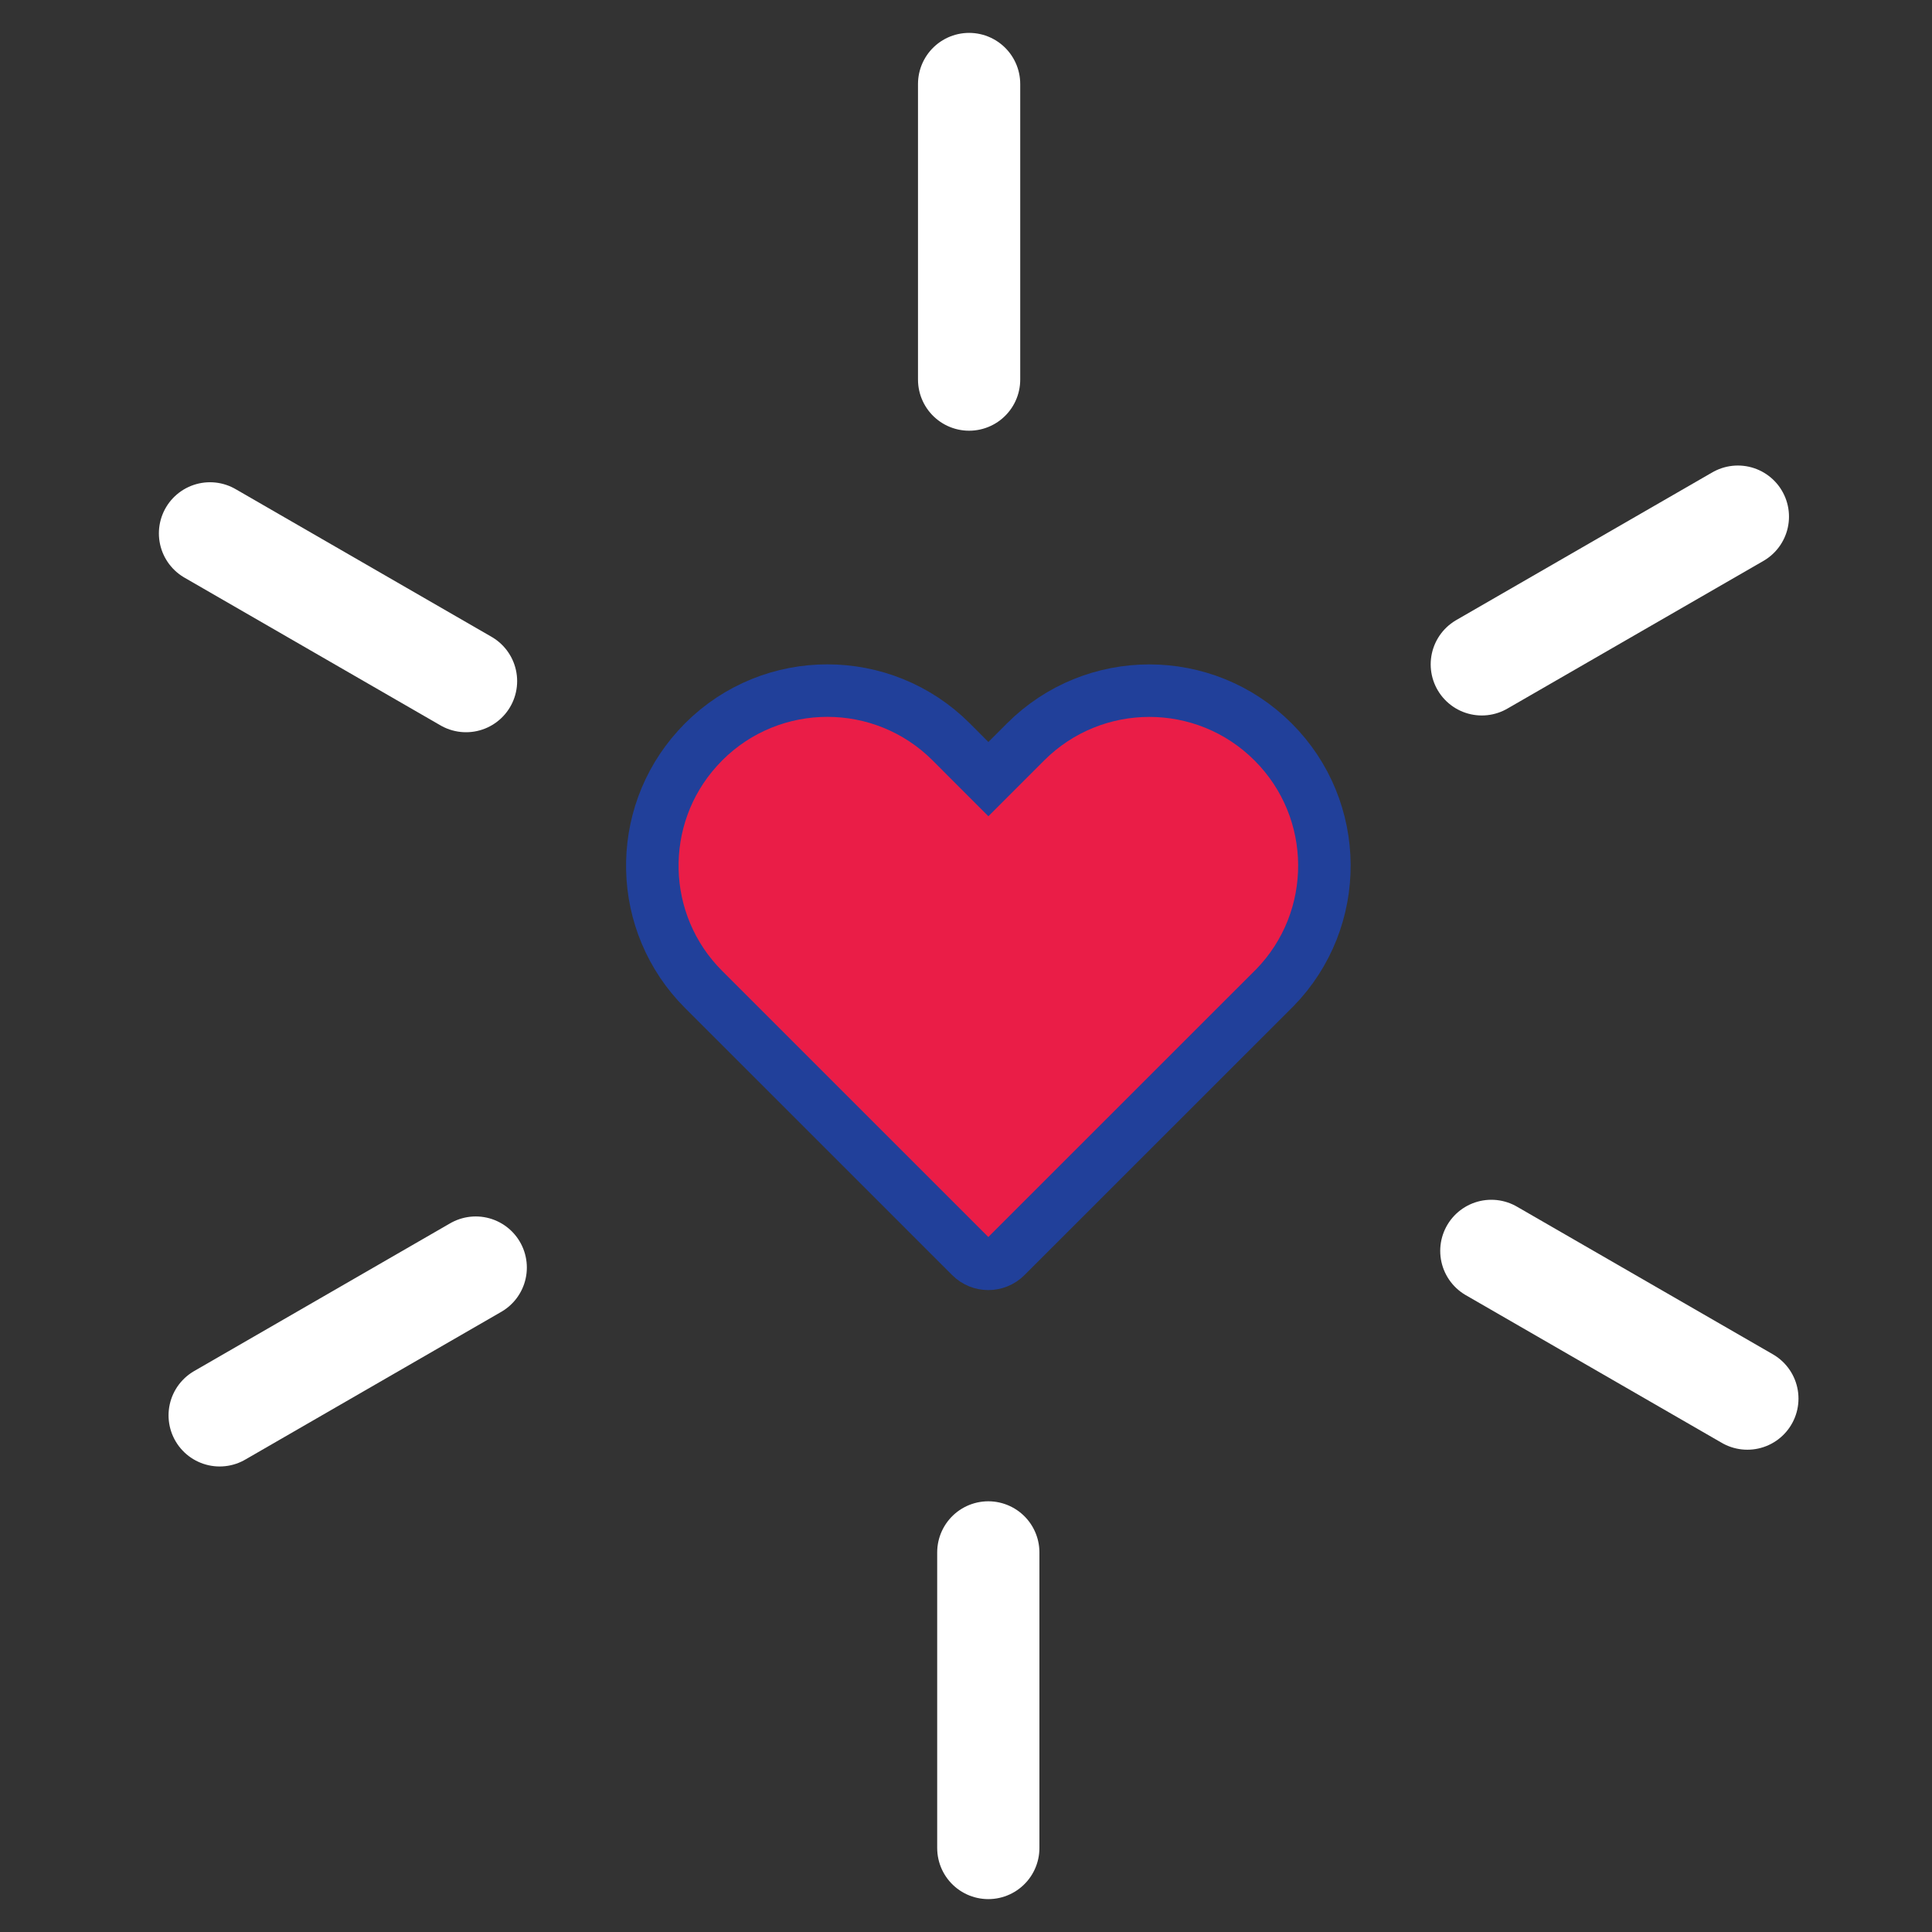 <svg width="46" height="46" viewBox="0 0 46 46" fill="none" xmlns="http://www.w3.org/2000/svg">
<rect x="0" y="0" width="46" height="46" fill="#333333" stroke="none"/>
<path d="M16.752 17.664C18.379 16.036 21.019 16.036 22.648 17.664L23.091 18.108L23.533 18.55L24.418 17.665C26.045 16.038 28.684 16.037 30.312 17.665C31.928 19.28 31.94 21.89 30.35 23.521L30.312 23.558L23.95 29.918C23.719 30.149 23.344 30.149 23.113 29.918L16.752 23.558C15.175 21.981 15.126 19.456 16.605 17.82L16.752 17.664Z" fill="#EA1D47" stroke="#21409A" stroke-width="1.25"/>
<path d="M23.074 2V9.038" stroke="white" stroke-width="2.434" stroke-miterlimit="10" stroke-linecap="round"/>
<path d="M5 12.699L11.096 16.217" stroke="white" stroke-width="2.434" stroke-miterlimit="10" stroke-linecap="round"/>
<path d="M5.23 33.699L11.327 30.18" stroke="white" stroke-width="2.434" stroke-miterlimit="10" stroke-linecap="round"/>
<path d="M23.531 44V36.962" stroke="white" stroke-width="2.434" stroke-miterlimit="10" stroke-linecap="round"/>
<path d="M41.604 33.3L35.508 29.783" stroke="white" stroke-width="2.434" stroke-miterlimit="10" stroke-linecap="round"/>
<path d="M41.378 12.301L35.281 15.818" stroke="white" stroke-width="2.434" stroke-miterlimit="10" stroke-linecap="round"/>
</svg>
